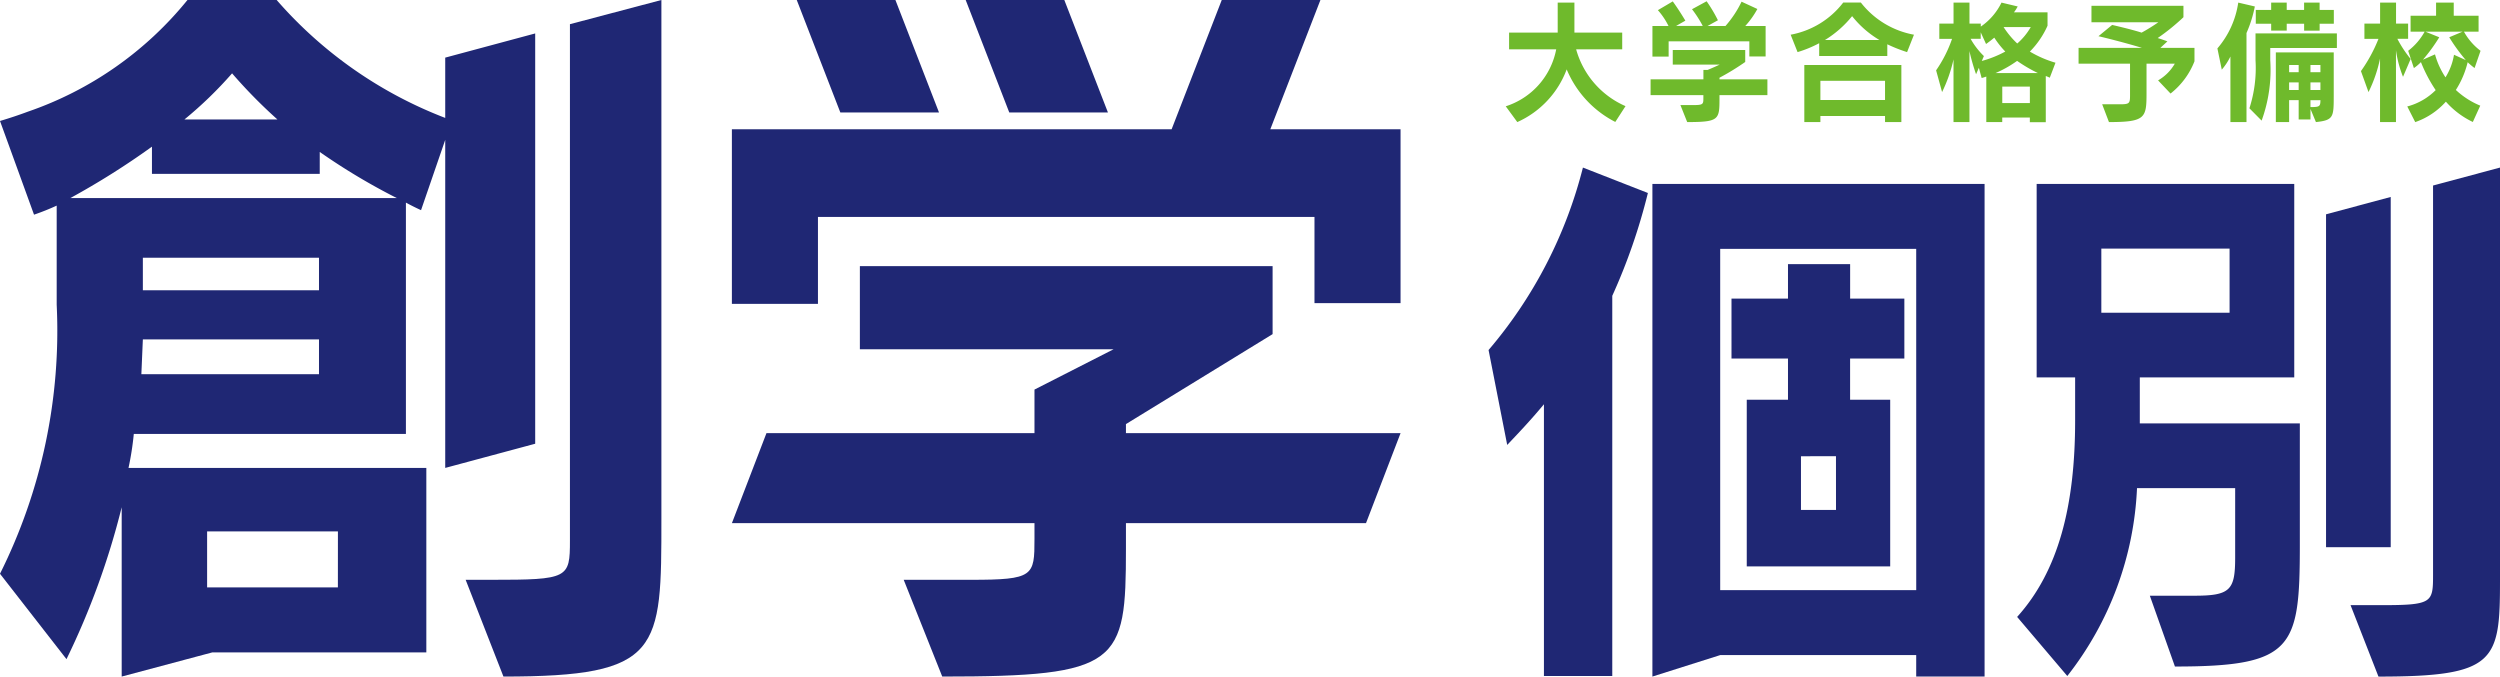 <svg xmlns="http://www.w3.org/2000/svg" width="77" height="20.838" viewBox="0 0 77 20.838"><defs><style>.a{fill:#1f2774;}.b{fill:#6fba2c;}</style></defs><path class="a" d="M66.988,26.11l-.773-2.181h1.374c1.099,0,1.254-.172,1.254-1.167V20.615H65.82a10.073,10.073,0,0,1-2.147,5.787l-1.545-1.82c1.271-1.408,1.786-3.418,1.786-6.045V17.205H62.729V11.246h7.934v5.959H65.906v1.417h4.929v3.727C70.835,25.543,70.646,26.11,66.988,26.11ZM68.671,13.238H64.721v1.975H68.671Zm2.971,9.196V12.182l1.992-.535V22.435Zm1.614,3.984-.859-2.198h.91c1.614,0,1.631-.069,1.631-.944V11.295L77,10.742v12.724c0,2.49-.137,2.954-3.744,2.954Z" transform="translate(0 -5.581)"/><path class="a" d="M49.658,14.692V26.402H47.553V18.032c-.418.505-.818.922-1.131,1.253l-.574-2.923a13.9,13.9,0,0,0,2.906-5.62l2.001.783A18.155,18.155,0,0,1,49.658,14.692Zm9.361,11.727v-.661H52.982l-2.088.661V11.246H61.125V26.419Zm0-13.172H52.982V23.757h6.038Zm-2.036,3.376v1.27h1.235v5.133H53.8v-5.133h1.27V16.623h-1.74V14.778h1.74V13.717h1.914v1.061h1.67v1.845Zm-.435,3.01H55.47v1.653h1.079Z" transform="translate(0 -5.581)"/><path class="a" d="M13.713,19.993V9.889l-.745,2.165s-.21-.093-.466-.233v7.125H4.121a9.15,9.15,0,0,1-.163,1.047H13.131v5.681H6.542l-2.794.745V21.204a23.642,23.642,0,0,1-1.7,4.679L0,23.253a16.755,16.755,0,0,0,1.746-8.289V11.914a7.467,7.467,0,0,1-.698.279l-.752-2.072L0,9.307q.447-.133.857-.286A10.869,10.869,0,0,0,5.774,5.581H8.521a13.109,13.109,0,0,0,5.192,3.632V7.356l2.771-.745V19.248ZM9.848,10.261v.675H4.68v-.838a23.88,23.88,0,0,1-2.515,1.584H12.223A19.441,19.441,0,0,1,9.848,10.261ZM9.825,16.035H4.4l-.046,1.071H9.825Zm0-2.515H4.4v1.001H9.825ZM7.148,7.84a12.235,12.235,0,0,1-1.467,1.42H8.544A15.606,15.606,0,0,1,7.148,7.84Zm3.26,14.109H6.379v1.723h4.028Z" transform="translate(0 -5.581)"/><path class="a" d="M15.506,26.419l-1.164-2.98h.791c2.375,0,2.421-.046,2.421-1.21V6.326l2.817-.745V21.553C20.372,25.627,20.372,26.419,15.506,26.419Z" transform="translate(0 -5.581)"/><path class="b" d="M49.751,9.337a3.199,3.199,0,0,1-1.497-1.619A2.877,2.877,0,0,1,46.733,9.341l-.356-.486a2.293,2.293,0,0,0,1.554-1.754H46.48V6.585h1.497V5.661h.515v.924h1.472v.515H48.545a2.696,2.696,0,0,0,1.521,1.75Z" transform="translate(0 -5.581)"/><path class="b" d="M52.96,8.511v.139c0,.621-.033.691-.994.691l-.209-.523h.364c.339,0,.343-.02.343-.221V8.511H50.838V8.025h1.627V7.734h.131c.172-.07.372-.164.372-.164H51.521V7.121h2.232v.368a7.384,7.384,0,0,1-.793.486v.049h1.476V8.511Zm.92-1.19V6.855h-2.486v.47h-.499V6.381h.495a2.205,2.205,0,0,0-.327-.487l.458-.27c.2.274.388.593.388.593l-.286.163h.822a3.52,3.52,0,0,0-.331-.515l.45-.245a4.44,4.44,0,0,1,.348.585l-.319.176h.552a3.259,3.259,0,0,0,.495-.748l.487.225a2.672,2.672,0,0,1-.372.523h.626v.94Z" transform="translate(0 -5.581)"/><path class="b" d="M58.738,7.186a4.636,4.636,0,0,1-.609-.241v.36H56.031V6.912a3.667,3.667,0,0,1-.666.274l-.213-.536a2.642,2.642,0,0,0,1.619-.99h.544a2.682,2.682,0,0,0,1.635.99ZM58.059,9.341V9.153H56.068v.188h-.495V7.583h2.989V9.341Zm0-1.272H56.068v.593h1.991Zm-1.014-1.991a3.258,3.258,0,0,1-.838.736h1.681A3.069,3.069,0,0,1,57.045,6.078Z" transform="translate(0 -5.581)"/><path class="b" d="M63.133,7.975a1.108,1.108,0,0,0-.123-.053V9.345h-.491V9.202h-.85v.139H61.178V7.939s-.078.029-.143.045l-.086-.315-.086.2a6.272,6.272,0,0,1-.204-.716V9.341h-.491V7.411a4.518,4.518,0,0,1-.352,1.006l-.184-.67a3.926,3.926,0,0,0,.491-.969H59.731V6.307h.438V5.661h.491v.646h.348v.094a1.912,1.912,0,0,0,.638-.74l.499.119a1.241,1.241,0,0,1-.115.18h1.034v.413a2.685,2.685,0,0,1-.544.797,3.43,3.43,0,0,0,.789.343Zm-1.709-1.235c-.123.106-.254.196-.254.196l-.164-.36v.201h-.311a2.302,2.302,0,0,0,.409.531l-.065.151a3.358,3.358,0,0,0,.724-.29,2.807,2.807,0,0,1-.339-.429ZM62.127,7.456a3.514,3.514,0,0,1-.666.376h1.308A4.541,4.541,0,0,1,62.127,7.456Zm.393.793h-.85v.507h.85ZM61.71,6.414a2.695,2.695,0,0,0,.421.507,1.937,1.937,0,0,0,.417-.507Z" transform="translate(0 -5.581)"/><path class="b" d="M66.853,8.462,66.469,8.057a1.403,1.403,0,0,0,.515-.515h-.871v.904c0,.764-.029.895-1.157.895l-.209-.548h.56c.282,0,.298-.033.298-.278V7.542H64.02v-.486h1.954c-.384-.119-.973-.274-1.341-.36l.421-.347c.266.061.666.159.908.237a5.751,5.751,0,0,0,.515-.319H64.417V5.759H67.25v.352a6.588,6.588,0,0,1-.793.642c.094.029.18.057.299.102l-.217.201h1.051v.413A2.35,2.35,0,0,1,66.853,8.462Z" transform="translate(0 -5.581)"/><path class="b" d="M69.192,6.598V9.341h-.495V7.321a1.872,1.872,0,0,1-.266.405l-.135-.654a2.77,2.77,0,0,0,.642-1.411l.511.119A3.835,3.835,0,0,1,69.192,6.598Zm.732.462v.376a4.566,4.566,0,0,1-.266,1.86L69.282,8.916a4.024,4.024,0,0,0,.188-1.48V6.61h2.506v.45Zm1.521-.748v.213h-.478V6.311H70.431v.213h-.479V6.311h-.474V5.886h.474V5.661H70.431v.225h.535V5.661h.478v.225h.438v.425Zm-.114,3.03-.168-.405v.323H70.799V8.666h-.294v.674h-.409V7.194h1.783V8.532C71.878,9.182,71.878,9.284,71.33,9.341ZM70.799,7.583h-.294V7.804H70.799Zm0,.536h-.294v.233H70.799Zm.67-.536h-.307V7.804h.307Zm0,.536h-.307v.233h.307Zm-.307.548V8.879c.278,0,.307-.016.307-.213Z" transform="translate(0 -5.581)"/><path class="b" d="M74.013,7.947a3.522,3.522,0,0,1-.217-.818v2.212h-.491V7.383A4.231,4.231,0,0,1,72.95,8.417l-.233-.646a4.673,4.673,0,0,0,.54-.993h-.433V6.307h.483V5.661h.491v.646h.372v.47h-.331a3.635,3.635,0,0,0,.409.621Zm2.204-.27a2.124,2.124,0,0,1-.213-.18,2.782,2.782,0,0,1-.364.855,2.481,2.481,0,0,0,.752.483l-.229.503a2.582,2.582,0,0,1-.83-.626,2.256,2.256,0,0,1-.944.63l-.245-.482a1.927,1.927,0,0,0,.875-.503,4.506,4.506,0,0,1-.454-.863,1.406,1.406,0,0,1-.217.184L74.172,7.146a1.9,1.9,0,0,0,.507-.589h-.433V6.066h.785v-.405h.544v.405h.765v.491h-.45a1.874,1.874,0,0,0,.511.589Zm-.781-.948.409-.172H74.704l.425.172a5.31,5.31,0,0,1-.503.691l.372-.164a2.457,2.457,0,0,0,.323.707,1.883,1.883,0,0,0,.262-.695l.364.164A5.466,5.466,0,0,1,75.436,6.728Z" transform="translate(0 -5.581)"/><path class="a" d="M34.679,18.643l4.517-2.771V13.777H26.484v2.561h7.815L31.862,17.58v1.342h-8.255l-1.064,2.771H31.862v.489c0,1.14-.023,1.257-1.956,1.257H27.834l1.187,2.98c5.472,0,5.658-.396,5.658-3.935v-.791h7.394l1.064-2.771H34.679Z" transform="translate(0 -5.581)"/><polygon class="a" points="39.126 3.981 40.669 0 37.63 0 36.086 3.981 22.542 3.981 22.542 9.359 25.193 9.359 25.193 6.682 40.486 6.682 40.486 9.336 43.137 9.336 43.137 3.981 39.126 3.981"/><polygon class="a" points="28.921 3.463 27.579 0 24.54 0 25.882 3.463 28.921 3.463"/><polygon class="a" points="34.124 3.463 32.781 0 29.743 0 31.085 3.463 34.124 3.463"/></svg>